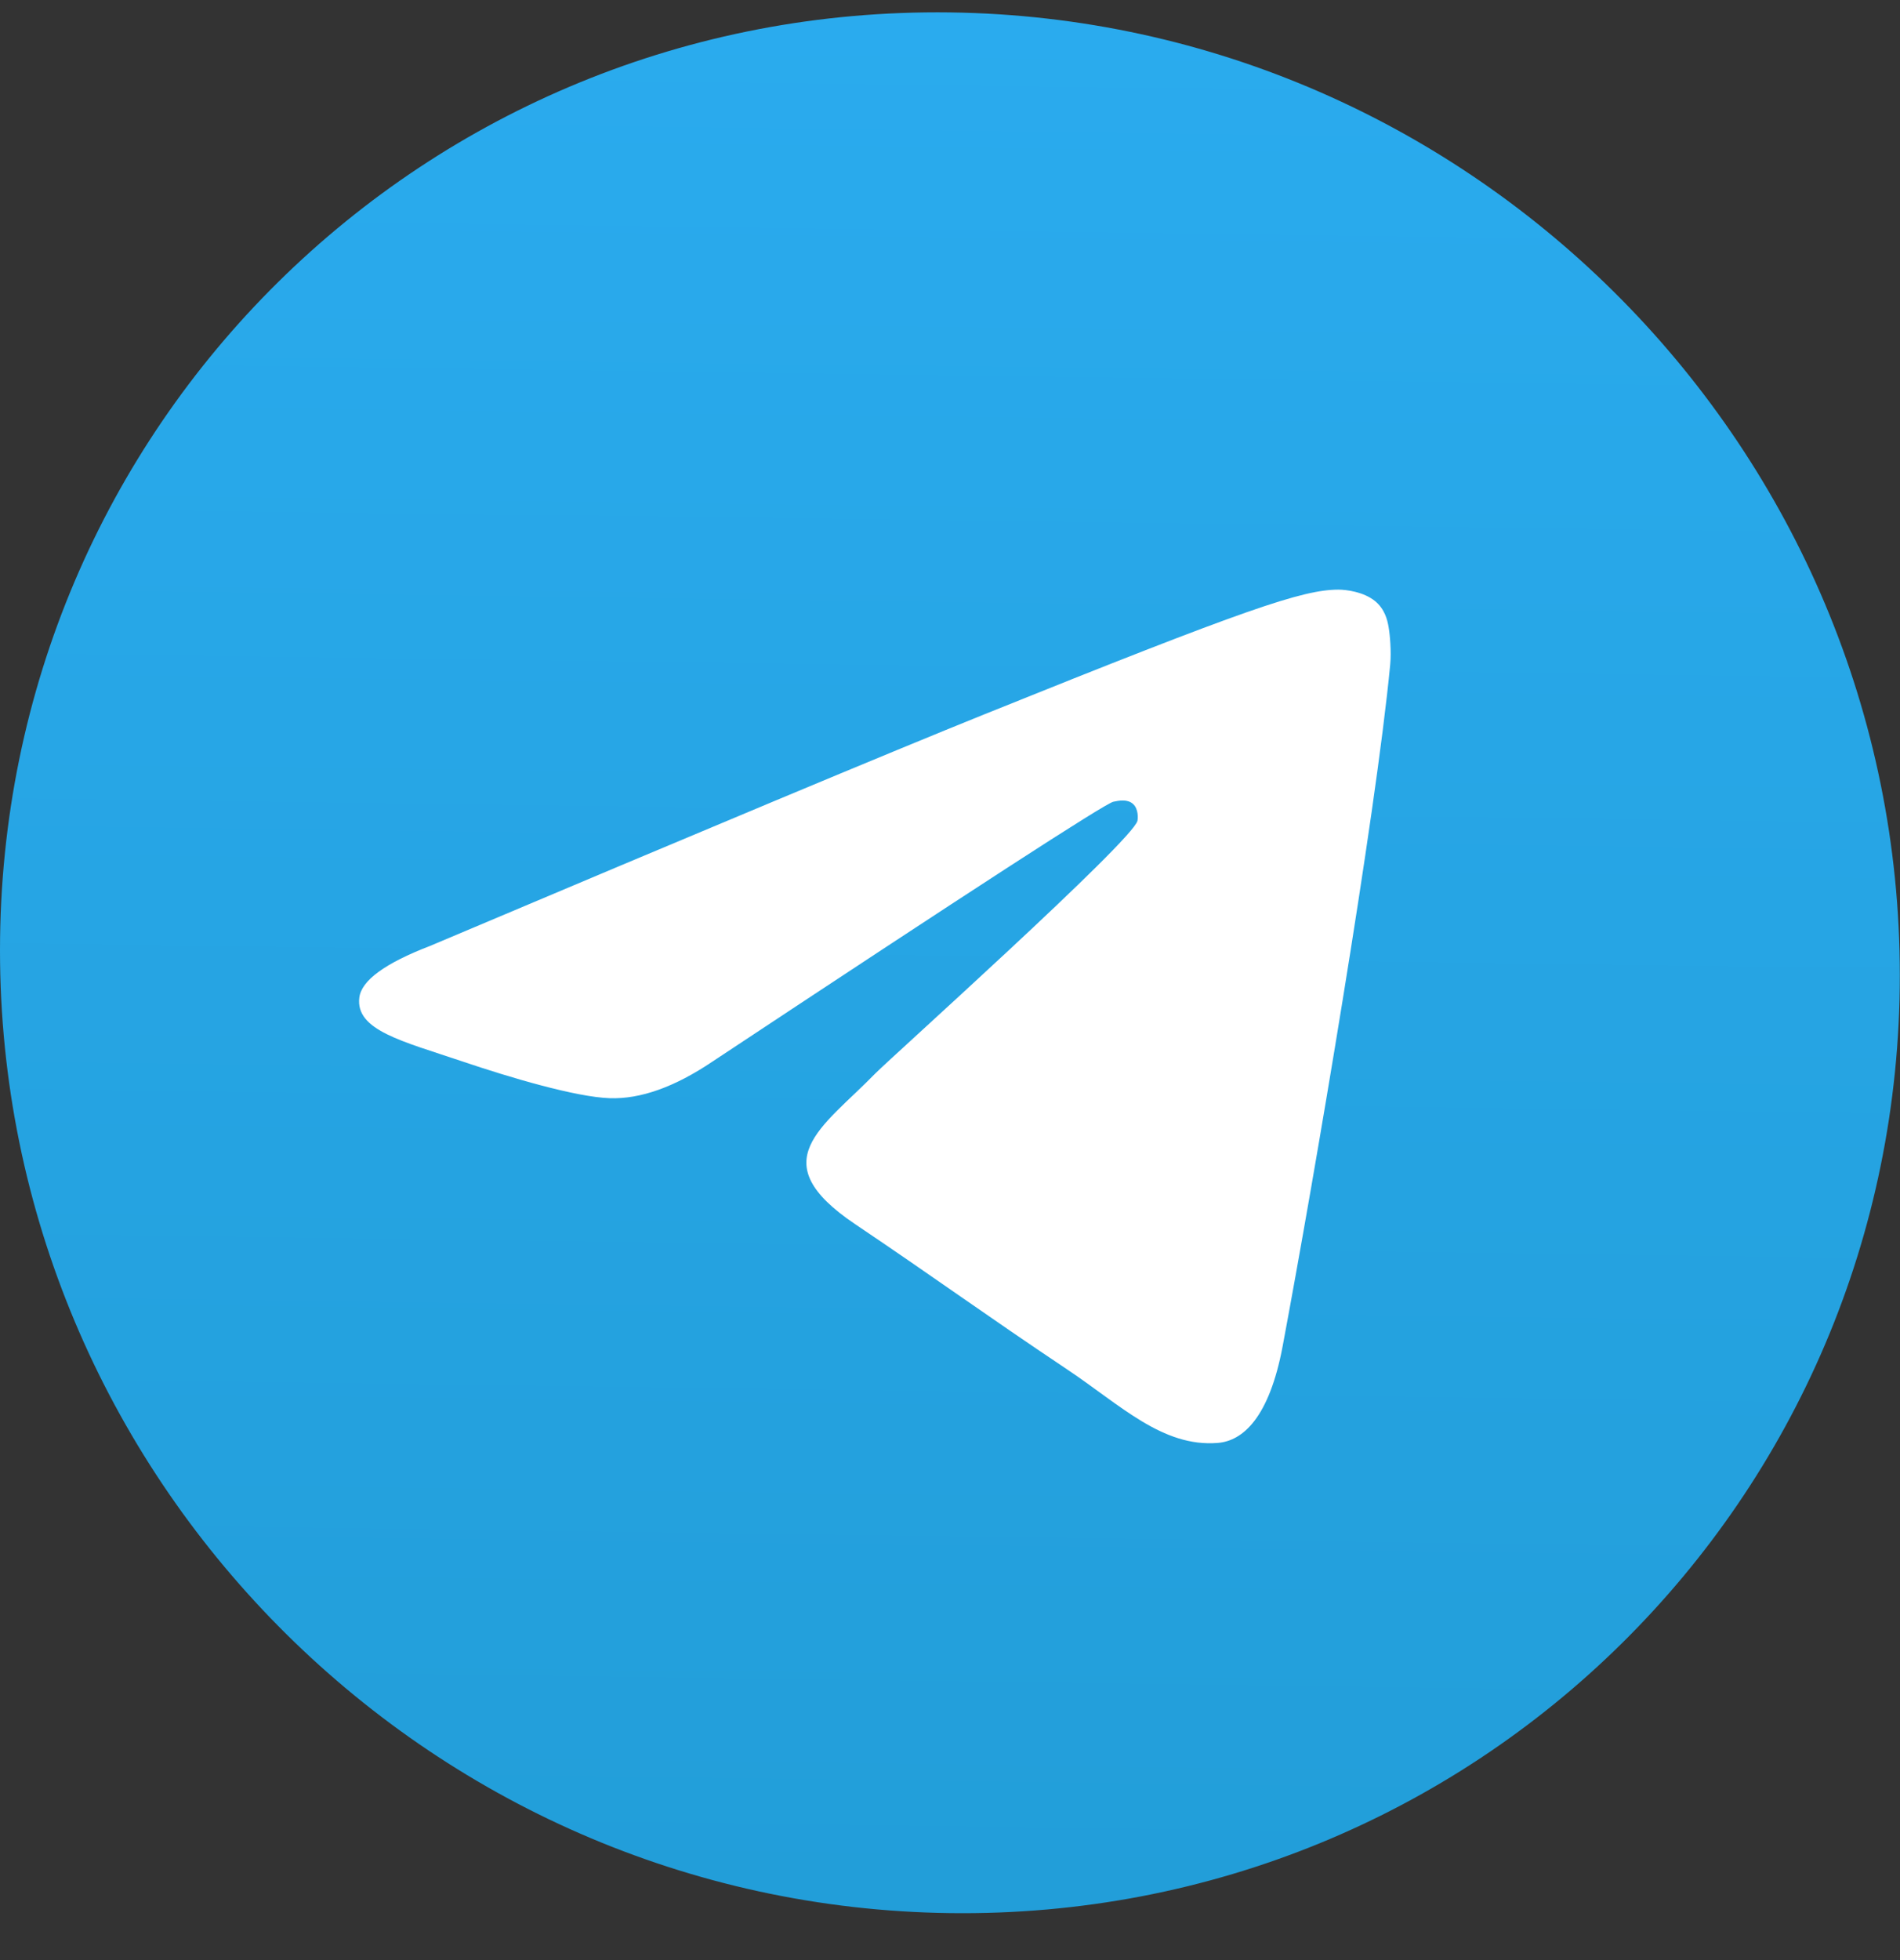 <svg width="32" height="33" viewBox="0 0 32 33" fill="none" xmlns="http://www.w3.org/2000/svg">
<rect x="0" y="0" width="32" height="33" fill="#333333" stroke="none"/>
<path d="M15.999 32.209C24.834 32.325 31.997 25.255 31.997 16.419C31.997 7.582 24.834 0.325 15.999 0.209C7.163 0.094 0 7.163 0 16C0 24.837 7.163 32.094 15.999 32.209Z" fill="url(#paint0_linear_5785_5500)"/>
<path fill-rule="evenodd" clip-rule="evenodd" d="M7.242 15.926C11.906 13.955 15.016 12.656 16.572 12.029C21.015 10.239 21.938 9.93 22.54 9.927C22.672 9.927 22.968 9.963 23.16 10.121C23.322 10.255 23.366 10.433 23.387 10.558C23.409 10.682 23.435 10.966 23.414 11.188C23.174 13.715 22.132 19.841 21.602 22.667C21.377 23.863 20.936 24.26 20.508 24.293C19.579 24.367 18.874 23.658 17.974 23.056C16.566 22.115 15.77 21.53 14.404 20.611C12.824 19.549 13.848 18.991 14.748 18.067C14.984 17.826 19.077 14.156 19.157 13.819C19.166 13.777 19.176 13.619 19.082 13.535C18.988 13.451 18.85 13.477 18.751 13.498C18.61 13.529 16.36 14.986 12.002 17.871C11.364 18.301 10.786 18.507 10.268 18.489C9.696 18.469 8.597 18.144 7.781 17.868C6.779 17.529 5.982 17.347 6.052 16.794C6.088 16.507 6.485 16.217 7.242 15.926Z" fill="white"/>
<defs>
<linearGradient id="paint0_linear_5785_5500" x1="15.999" y1="0.209" x2="15.583" y2="31.967" gradientUnits="userSpaceOnUse">
<stop stop-color="#2AABEE"/>
<stop offset="1" stop-color="#229ED9"/>
</linearGradient>
</defs>
</svg>
